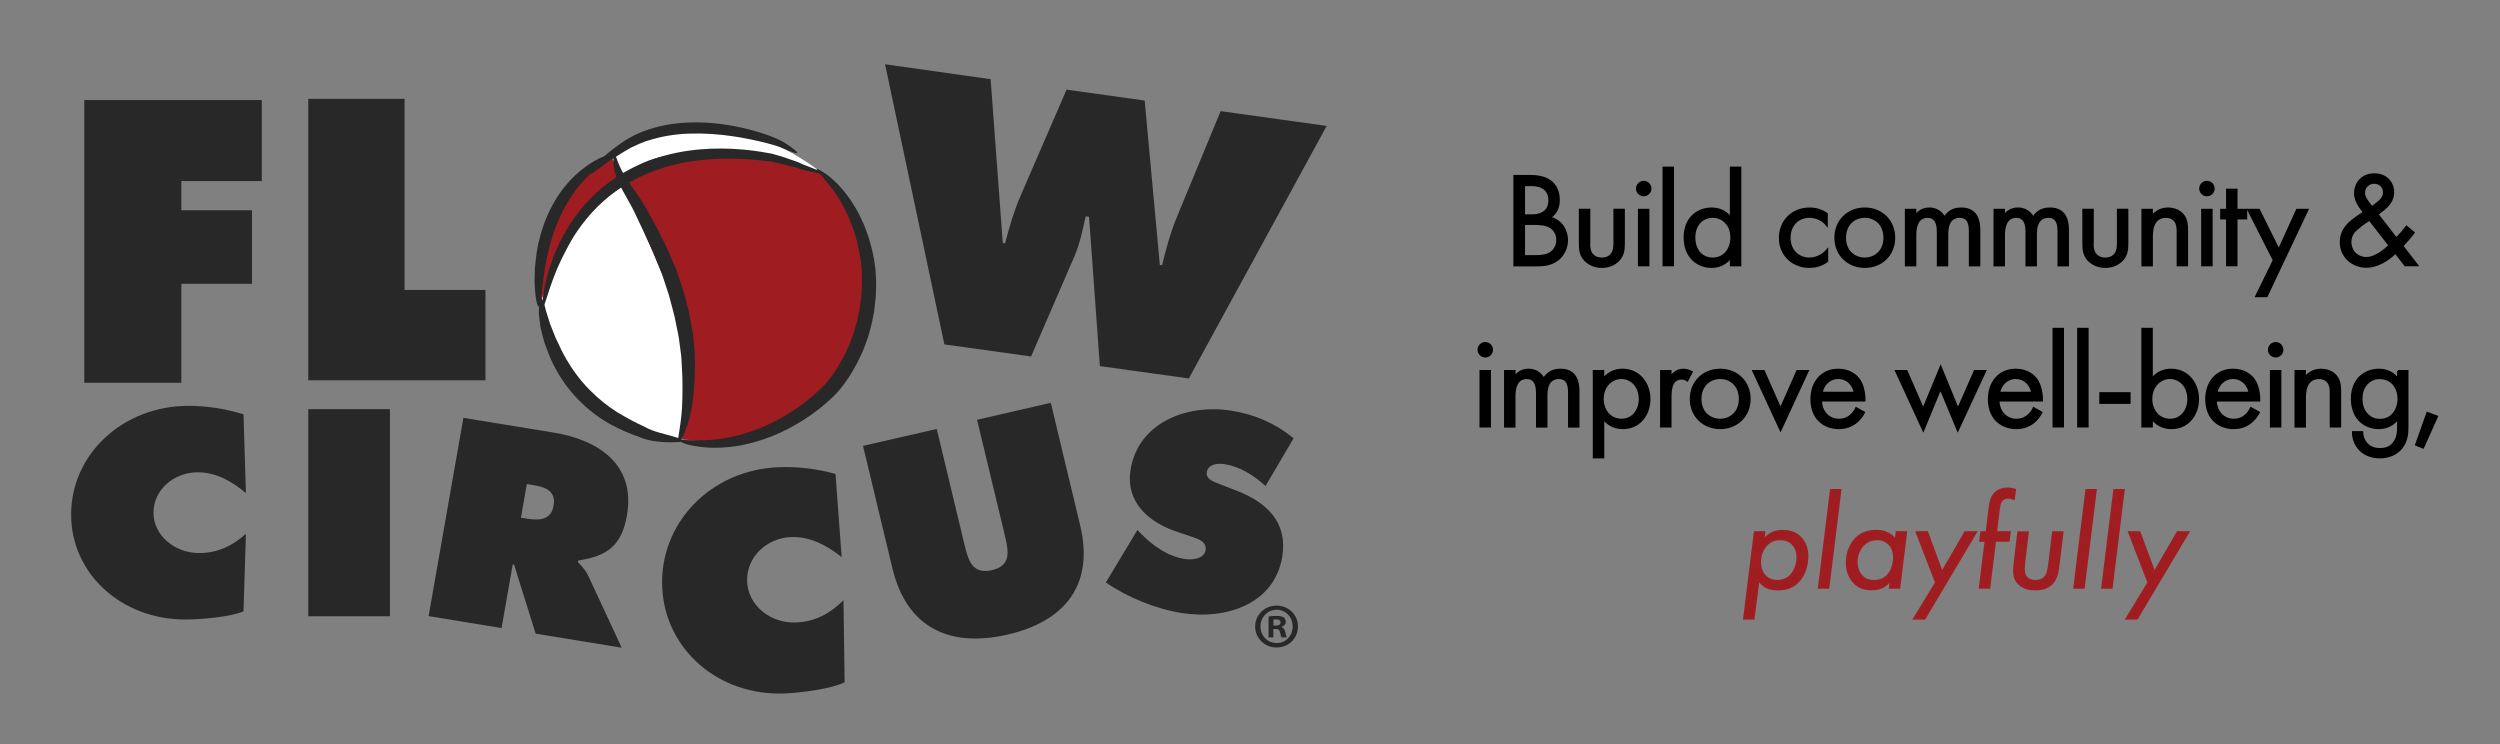 <?xml version="1.0" encoding="utf-8"?>
<!-- Generator: Adobe Illustrator 27.5.0, SVG Export Plug-In . SVG Version: 6.00 Build 0)  -->
<svg version="1.1" id="Layer_1" xmlns="http://www.w3.org/2000/svg" xmlns:xlink="http://www.w3.org/1999/xlink" x="0px" y="0px"
	 viewBox="0 0 353.59 105.23" style="enable-background:new 0 0 353.59 105.23;" xml:space="preserve">
<rect x="0" y="0" width="353.59" height="105.23" fill="#808080" stroke="none"/>
<style type="text/css">
	.st0{clip-path:url(#SVGID_00000013160649576826952670000006769050377881819550_);}
	.st1{clip-path:url(#SVGID_00000060011571614097575590000001053703197137503916_);fill:#282828;}
	.st2{clip-path:url(#SVGID_00000060011571614097575590000001053703197137503916_);fill:#FFFFFF;}
	.st3{clip-path:url(#SVGID_00000060011571614097575590000001053703197137503916_);fill:#9F1D20;}
	.st4{stroke:#000000;stroke-width:0.25;stroke-miterlimit:10;}
	.st5{stroke:#000000;stroke-width:0.4;stroke-miterlimit:10;}
	.st6{fill:#9F1D20;stroke:#9F1E22;stroke-width:0.25;stroke-miterlimit:10;}
</style>
<g id="Logo_Muted_Black_00000080896361858501119920000018264543654404243127_">
	<g>
		<defs>
			<rect id="SVGID_1_" x="10.07" y="9.12" width="177.56" height="88.96"/>
		</defs>
		<clipPath id="SVGID_00000024703374598424553160000002787648013038900358_">
			<use xlink:href="#SVGID_1_"  style="overflow:visible;"/>
		</clipPath>
		<g style="clip-path:url(#SVGID_00000024703374598424553160000002787648013038900358_);">
			<defs>
				<rect id="SVGID_00000141420204260093408280000010810772388953347988_" x="10.07" y="9.12" width="177.56" height="88.96"/>
			</defs>
			<clipPath id="SVGID_00000032632913194113247280000003995659891968587152_">
				<use xlink:href="#SVGID_00000141420204260093408280000010810772388953347988_"  style="overflow:visible;"/>
			</clipPath>
			<path style="clip-path:url(#SVGID_00000032632913194113247280000003995659891968587152_);fill:#282828;" d="M160.87,74.96
				l0.48,0.49c1.67,1.71,3.77,3.22,6.2,3.61c1.04,0.16,2.77,0.01,2.96-1.26c0.2-1.27-1.18-1.6-2.11-1.94l-2.07-0.7
				c-4.02-1.36-7.12-4.25-6.44-8.65c1.03-6.68,7.9-9.42,14.23-8.43c3.32,0.52,6.25,1.78,8.84,3.91l-3.97,6.75
				c-1.63-1.48-3.53-2.73-5.8-3.09c-0.93-0.15-2.33-0.02-2.51,1.14c-0.16,1.04,1.13,1.4,1.91,1.71l2.31,0.9
				c4.33,1.67,7.21,4.49,6.47,9.26c-1.04,6.71-7.88,9.04-14.17,8.05c-3.67-0.57-7.76-2.21-10.79-4.33L160.87,74.96z"/>
			<polygon style="clip-path:url(#SVGID_00000032632913194113247280000003995659891968587152_);fill:#282828;" points="11.92,14.15 
				37.03,14.15 37.03,25.61 25.65,25.61 25.65,29.74 35.64,29.74 35.64,40.14 25.65,40.14 25.65,54.14 11.92,54.14 			"/>
			<polygon style="clip-path:url(#SVGID_00000032632913194113247280000003995659891968587152_);fill:#282828;" points="43.6,13.98 
				57.22,13.98 57.22,41.01 68.66,41.01 68.66,53.79 43.6,53.79 			"/>
			<path style="clip-path:url(#SVGID_00000032632913194113247280000003995659891968587152_);fill:#282828;" d="M140.11,11.2
				l1.72,23.18l0.32,0.04c0.6-2.26,1.27-4.62,2.22-6.78l6.48-14.96l11.05,1.54l2.14,23.25l0.32,0.04c0.53-2.17,1.13-4.43,1.97-6.51
				l6.31-15.28l15,2.09l-19.5,35.72l-12.58-1.75l-1.53-21.12l-0.47-0.06c-0.44,1.92-0.82,3.81-1.57,5.59l-6.16,14.23l-12.26-1.71
				l-8.39-39.62L140.11,11.2z"/>
			<path style="clip-path:url(#SVGID_00000032632913194113247280000003995659891968587152_);fill:#282828;" d="M65.54,59.1
				l12.75,2.08c6.55,1.07,11.62,4.66,10.38,11.72c-0.74,4.24-2.75,5.75-6.9,6.38l-0.04,0.22c0.47,0.5,1.04,1.05,1.48,1.96
				l4.72,10.15l-12.17-1.99l-3.05-9.76l-0.19-0.03l-1.58,9l-10.32-1.69L65.54,59.1z M73.68,73.22l0.73,0.12
				c1.73,0.28,3.51,0.3,3.88-1.78c0.38-2.16-1.16-2.68-2.97-2.97l-0.81-0.13L73.68,73.22z"/>
			<path style="clip-path:url(#SVGID_00000032632913194113247280000003995659891968587152_);fill:#282828;" d="M119.04,78.8
				c-1.99-1.61-4.45-2.95-7.15-2.84c-3.57,0.15-6.37,2.94-6.22,6.31c0.15,3.41,3.35,5.92,6.92,5.77c2.74-0.11,4.87-1.31,6.71-3.15
				l0.16,11.61c-1.88,0.94-6.3,1.49-8.44,1.58c-9.36,0.38-16.97-6.19-17.36-15.03c-0.39-9.04,6.82-16.58,16.45-16.97
				c2.7-0.11,5.5,0.23,8.06,0.95L119.04,78.8z"/>
			<path style="clip-path:url(#SVGID_00000032632913194113247280000003995659891968587152_);fill:#282828;" d="M148.62,56.97
				l4.15,17.32c2.05,8.54-2.27,13.63-10.29,15.47c-8.03,1.84-14.21-0.84-16.26-9.38l-4.16-17.32l10.43-2.39l3.91,16.31
				c0.55,2.29,1.11,4.29,3.89,3.66c2.78-0.64,2.37-2.67,1.82-4.96l-3.92-16.31L148.62,56.97z"/>
			<path style="clip-path:url(#SVGID_00000032632913194113247280000003995659891968587152_);fill:#282828;" d="M34.78,69.75
				c-1.86-1.59-4.17-2.95-6.79-2.95c-3.46,0-6.28,2.52-6.28,5.71c0,3.22,2.99,5.71,6.45,5.71c2.66,0,4.77-1.05,6.62-2.72
				l-0.34,10.96c-1.86,0.82-6.16,1.16-8.23,1.16c-9.07,0-16.15-6.49-16.15-14.84c0-8.54,7.3-15.38,16.62-15.38
				c2.61,0,5.31,0.43,7.76,1.2L34.78,69.75z"/>
			
				<rect x="43.6" y="57.87" style="clip-path:url(#SVGID_00000032632913194113247280000003995659891968587152_);fill:#282828;" width="11.55" height="29.29"/>
			<path style="clip-path:url(#SVGID_00000032632913194113247280000003995659891968587152_);fill:#FFFFFF;" d="M86.98,21.95
				l-10.43,20.3c0,0,1.51,17.06,18.7,19.61c17.2,2.54,21.1-37.3,21.1-37.3S100.94,11.49,86.98,21.95"/>
			<path style="clip-path:url(#SVGID_00000032632913194113247280000003995659891968587152_);fill:#9F1D20;" d="M86.35,21.96
				l1.68,3.5c0,0-7.42,6.6-8.81,10.19c-1.39,3.59-3.02,7.7-3.02,7.7s0.56-10.3,1.28-11.43C78.21,30.79,82.39,24.21,86.35,21.96"/>
			<path style="clip-path:url(#SVGID_00000032632913194113247280000003995659891968587152_);fill:#9F1D20;" d="M88.03,25.46
				l8.76,20.69l-0.33,15.94c0,0,11.29,2.04,17.12-3.77c5.82-5.81,9.17-9.51,9.23-20.89c0.03-6.74-6.46-12.87-6.46-12.87
				S93.53,17.44,88.03,25.46"/>
			<path style="clip-path:url(#SVGID_00000032632913194113247280000003995659891968587152_);fill:#282828;" d="M96.1,62.32
				c0.02-0.07,0.24-0.1,0.63-0.09c0.2,0,0.44,0.02,0.72,0.04c0.28,0.02,0.62,0,0.98,0.01c1.47,0.02,3.59-0.09,6.1-0.74
				c1.25-0.35,2.59-0.78,3.97-1.42c1.37-0.63,2.79-1.42,4.18-2.38c0.34-0.25,0.69-0.49,1.04-0.75c0.34-0.27,0.68-0.54,1.02-0.82
				c0.33-0.29,0.66-0.59,1-0.88c0.32-0.3,0.63-0.62,0.95-0.93c0.17-0.15,0.28-0.34,0.42-0.51c0.14-0.17,0.27-0.35,0.41-0.52
				c0.28-0.35,0.52-0.75,0.78-1.13c0.27-0.38,0.47-0.8,0.71-1.2c0.11-0.21,0.23-0.41,0.35-0.62c0.1-0.21,0.2-0.43,0.3-0.64
				c0.1-0.22,0.2-0.43,0.3-0.64l0.15-0.32l0.12-0.33c0.16-0.44,0.33-0.88,0.49-1.31c0.25-0.89,0.54-1.76,0.69-2.64
				c0.21-0.87,0.29-1.75,0.41-2.61c0.04-0.86,0.14-1.7,0.09-2.52c0.01-1.64-0.23-3.2-0.57-4.63c-0.14-0.73-0.38-1.4-0.56-2.06
				c-0.09-0.33-0.24-0.64-0.35-0.95c-0.12-0.31-0.23-0.61-0.35-0.9c-1.01-2.31-2.21-4.02-3.15-5.1c-0.11-0.14-0.22-0.28-0.32-0.4
				c-0.1-0.12-0.21-0.22-0.3-0.33c-0.19-0.21-0.35-0.38-0.47-0.53c-0.25-0.3-0.36-0.49-0.32-0.55c0.05-0.06,0.25,0.02,0.59,0.23
				c0.17,0.1,0.38,0.24,0.63,0.4c0.12,0.08,0.26,0.17,0.39,0.27c0.13,0.11,0.26,0.23,0.4,0.35c1.18,0.96,2.66,2.65,3.93,5.04
				c0.15,0.31,0.29,0.62,0.44,0.94c0.14,0.32,0.32,0.64,0.44,0.99c0.25,0.69,0.54,1.41,0.73,2.18c0.1,0.38,0.22,0.77,0.31,1.17
				c0.08,0.4,0.16,0.81,0.25,1.22c0.06,0.42,0.12,0.84,0.18,1.28c0.06,0.43,0.05,0.88,0.08,1.32c0.08,0.9,0,1.81-0.03,2.74
				c-0.11,0.93-0.17,1.88-0.39,2.83c-0.15,0.96-0.46,1.91-0.72,2.88c-0.17,0.48-0.35,0.95-0.53,1.43l-0.14,0.36l-0.16,0.35
				c-0.11,0.23-0.22,0.47-0.33,0.71c-0.9,1.88-1.99,3.61-3.37,5.12c-0.36,0.34-0.72,0.7-1.09,1.03c-0.37,0.31-0.74,0.62-1.1,0.93
				c-0.38,0.29-0.75,0.57-1.12,0.85c-0.38,0.27-0.77,0.52-1.14,0.78c-1.53,0.98-3.09,1.77-4.59,2.38c-1.51,0.61-2.99,1-4.34,1.28
				c-2.74,0.51-5.02,0.39-6.53,0.11c-0.38-0.08-0.72-0.13-1-0.21c-0.28-0.08-0.52-0.16-0.71-0.23C96.27,62.5,96.08,62.39,96.1,62.32
				"/>
			<path style="clip-path:url(#SVGID_00000032632913194113247280000003995659891968587152_);fill:#282828;" d="M76.55,42.25
				c0.15-0.01,0.33,0.41,0.53,1.14c0.05,0.18,0.1,0.39,0.15,0.61c0.06,0.22,0.15,0.45,0.23,0.71c0.08,0.25,0.16,0.52,0.25,0.81
				c0.05,0.14,0.08,0.29,0.14,0.44c0.06,0.15,0.12,0.3,0.19,0.45c0.26,0.62,0.48,1.31,0.85,2.01c0.17,0.35,0.34,0.72,0.52,1.1
				c0.17,0.38,0.4,0.74,0.6,1.13c0.87,1.51,1.98,3.09,3.41,4.52c1.22,1.24,2.54,2.29,3.86,3.12c1.35,0.82,2.65,1.51,3.82,2.04
				l0.07,0.03l0.03,0.02l0.02,0.01l0.01,0l0,0h0l-0.04-0.02c0.18,0.1,0.36,0.19,0.53,0.28c0.17,0.07,0.35,0.14,0.51,0.21
				c0.35,0.12,0.68,0.24,1.01,0.33c0.65,0.19,1.24,0.33,1.72,0.47c0.97,0.27,1.51,0.51,1.48,0.67c-0.03,0.16-0.6,0.23-1.61,0.23
				c-0.51,0-1.13-0.02-1.86-0.11c-0.36-0.03-0.76-0.11-1.18-0.2c-0.21-0.06-0.42-0.12-0.65-0.17c-0.21-0.08-0.42-0.16-0.64-0.24
				l-0.04-0.02l0,0l0,0l0.01,0c-1.33-0.44-2.77-1.07-4.27-1.88c-1.5-0.86-3.01-1.98-4.35-3.36c-1.58-1.59-2.76-3.37-3.61-5.08
				c-0.19-0.43-0.42-0.84-0.57-1.26c-0.16-0.42-0.31-0.82-0.45-1.21c-0.32-0.77-0.47-1.54-0.65-2.23c-0.04-0.17-0.08-0.34-0.12-0.51
				c-0.04-0.16-0.05-0.33-0.07-0.49c-0.04-0.32-0.07-0.62-0.11-0.9c-0.03-0.28-0.06-0.54-0.06-0.78c0-0.25,0.02-0.46,0.03-0.66
				C76.3,42.68,76.4,42.25,76.55,42.25"/>
			<path style="clip-path:url(#SVGID_00000032632913194113247280000003995659891968587152_);fill:#282828;" d="M86.35,21.96
				c0.13,0.23-1.11,0.96-2.72,2.49c-0.81,0.75-1.69,1.72-2.53,2.9c-0.84,1.18-1.6,2.57-2.24,4.1c-1.28,3.07-1.76,6.11-2.05,8.3
				c-0.25,2.2-0.36,3.6-0.62,3.61c-0.22,0.01-0.53-1.37-0.59-3.67c0.01-0.57,0.03-1.2,0.06-1.88c0.06-0.67,0.16-1.39,0.25-2.15
				c0.24-1.51,0.67-3.16,1.36-4.82c0.68-1.65,1.57-3.15,2.55-4.38c0.98-1.23,2.04-2.2,3.02-2.89
				C84.79,22.15,86.27,21.78,86.35,21.96"/>
			<path style="clip-path:url(#SVGID_00000032632913194113247280000003995659891968587152_);fill:#282828;" d="M112.75,21.63
				c-0.05,0.1-0.5-0.03-1.24-0.34c-0.19-0.08-0.39-0.17-0.61-0.25c-0.22-0.09-0.46-0.2-0.72-0.28c-0.5-0.19-1.13-0.34-1.81-0.54
				c-2.73-0.68-6.62-1.47-10.88-1.32c-2.13,0.06-4.13,0.43-5.85,0.99c-0.44,0.12-0.83,0.31-1.24,0.46
				c-0.39,0.17-0.76,0.36-1.13,0.52c-0.35,0.2-0.68,0.39-1.01,0.58c-0.33,0.2-0.65,0.4-0.95,0.59c-2.4,1.46-3.6,2.71-3.81,2.54
				c-0.08-0.07,0.14-0.45,0.63-1.1c0.5-0.64,1.37-1.46,2.51-2.35c0.29-0.21,0.59-0.44,0.9-0.67c0.33-0.23,0.68-0.47,1.05-0.71
				c0.38-0.21,0.78-0.44,1.2-0.65c0.43-0.18,0.86-0.41,1.33-0.57c1.86-0.69,4.03-1.13,6.3-1.2c2.27-0.08,4.42,0.13,6.34,0.49
				c1.91,0.36,3.59,0.84,4.97,1.34c0.68,0.28,1.3,0.5,1.83,0.8c0.27,0.13,0.49,0.29,0.7,0.42c0.21,0.13,0.4,0.26,0.56,0.38
				C112.47,21.24,112.8,21.53,112.75,21.63"/>
			<path style="clip-path:url(#SVGID_00000032632913194113247280000003995659891968587152_);fill:#282828;" d="M116.35,24.55
				c-0.04,0.07-0.39,0.01-1.03-0.14c-0.33-0.07-0.72-0.15-1.19-0.26c-0.24-0.06-0.49-0.11-0.76-0.19c-0.27-0.09-0.57-0.19-0.87-0.29
				l0.05,0.02c-0.55-0.14-1.16-0.29-1.81-0.46c-0.33-0.09-0.66-0.15-1-0.22c-0.17-0.04-0.34-0.08-0.52-0.11
				c-0.09-0.02-0.18-0.04-0.27-0.06c-0.09-0.01-0.19-0.02-0.28-0.03c-1.52-0.2-3.23-0.34-5.09-0.37c-1.85-0.03-3.85,0.07-5.91,0.39
				c-2.06,0.32-4.18,0.89-6.24,1.77c-3.17,1.34-5.81,3.35-7.78,5.54c-0.99,1.1-1.81,2.23-2.52,3.33c-0.7,1.11-1.26,2.2-1.75,3.21
				c-0.94,2.04-1.52,3.77-1.9,4.97c-0.39,1.2-0.61,1.88-0.73,1.86c-0.1-0.02-0.09-0.73,0.11-2c0.2-1.27,0.61-3.09,1.45-5.26
				c0.44-1.08,0.95-2.25,1.64-3.44c0.69-1.19,1.52-2.42,2.54-3.62c2.03-2.4,4.86-4.61,8.27-6.05c2.21-0.94,4.48-1.53,6.66-1.83
				c2.19-0.31,4.28-0.35,6.2-0.26c1.92,0.1,3.68,0.33,5.23,0.63c0.1,0.02,0.19,0.03,0.29,0.05c0.1,0.03,0.19,0.06,0.29,0.08
				c0.19,0.05,0.37,0.1,0.56,0.16c0.36,0.11,0.72,0.2,1.04,0.32c0.64,0.22,1.24,0.43,1.78,0.62l0.03,0.01l0.02,0.01
				c0.27,0.12,0.52,0.23,0.75,0.34c0.25,0.1,0.49,0.19,0.71,0.27c0.44,0.17,0.83,0.32,1.14,0.46
				C116.08,24.29,116.39,24.49,116.35,24.55"/>
			<path style="clip-path:url(#SVGID_00000032632913194113247280000003995659891968587152_);fill:#282828;" d="M95.99,62.56
				c-0.34-0.11,0.45-2.4,0.53-6.17c0.02-0.95,0.01-1.98-0.01-3.12c-0.03-0.55-0.06-1.13-0.09-1.72c-0.04-0.59-0.04-1.19-0.15-1.81
				c-0.08-0.62-0.17-1.25-0.25-1.9c-0.09-0.64-0.26-1.3-0.39-1.96c-0.07-0.33-0.14-0.67-0.2-1.01c-0.07-0.34-0.18-0.68-0.26-1.02
				c-0.18-0.68-0.36-1.38-0.55-2.08c-0.23-0.68-0.45-1.36-0.67-2.03c-0.11-0.33-0.22-0.67-0.33-0.99c-0.13-0.32-0.26-0.64-0.39-0.96
				c-0.26-0.63-0.51-1.26-0.76-1.88c-0.27-0.6-0.54-1.2-0.81-1.78c-0.51-1.16-1.05-2.26-1.53-3.29c-0.12-0.26-0.24-0.51-0.36-0.76
				c-0.12-0.24-0.22-0.47-0.35-0.7c-0.24-0.45-0.48-0.89-0.73-1.32c-0.48-0.85-0.91-1.64-1.24-2.38c-0.32-0.74-0.54-1.41-0.63-1.97
				c-0.2-1.14,0-1.77,0.13-1.77c0.17,0,0.26,0.59,0.68,1.54c0.2,0.48,0.5,1.04,0.9,1.67c0.4,0.63,0.9,1.34,1.46,2.14
				c0.28,0.4,0.58,0.83,0.88,1.3c0.15,0.23,0.3,0.48,0.44,0.73c0.14,0.24,0.27,0.49,0.41,0.74c0.56,1.01,1.16,2.08,1.73,3.25
				c0.29,0.58,0.6,1.18,0.89,1.79c0.27,0.63,0.55,1.27,0.83,1.92c0.14,0.33,0.28,0.66,0.43,0.99c0.12,0.35,0.23,0.69,0.36,1.04
				c0.23,0.7,0.48,1.41,0.72,2.13c0.19,0.73,0.37,1.45,0.56,2.16c0.08,0.36,0.19,0.7,0.26,1.06c0.06,0.36,0.13,0.71,0.19,1.06
				c0.12,0.7,0.27,1.39,0.35,2.07c0.06,0.68,0.13,1.35,0.19,2.01c0.08,0.65,0.06,1.3,0.06,1.92c0,0.62,0,1.23-0.02,1.81
				c-0.06,1.14-0.14,2.22-0.25,3.2c-0.25,1.97-0.71,3.54-1.14,4.57C96.47,62.08,96.12,62.6,95.99,62.56"/>
			<path style="clip-path:url(#SVGID_00000032632913194113247280000003995659891968587152_);fill:#282828;" d="M183.58,88.6
				c0,1.67-1.31,2.98-3.02,2.98c-1.69,0-3.04-1.31-3.04-2.98c0-1.64,1.35-2.95,3.04-2.95C182.27,85.66,183.58,86.97,183.58,88.6
				 M178.28,88.6c0,1.31,0.97,2.35,2.3,2.35c1.29,0,2.25-1.04,2.25-2.34c0-1.31-0.95-2.37-2.26-2.37
				C179.25,86.25,178.28,87.31,178.28,88.6 M180.1,90.15h-0.68V87.2c0.27-0.06,0.65-0.09,1.13-0.09c0.56,0,0.81,0.09,1.02,0.21
				c0.16,0.13,0.29,0.36,0.29,0.65c0,0.32-0.25,0.57-0.61,0.68v0.04c0.29,0.11,0.45,0.32,0.54,0.72c0.09,0.45,0.15,0.63,0.22,0.74
				h-0.74c-0.09-0.11-0.14-0.38-0.23-0.72c-0.05-0.33-0.23-0.47-0.61-0.47h-0.33V90.15z M180.12,88.48h0.32
				c0.38,0,0.68-0.13,0.68-0.43c0-0.27-0.2-0.45-0.63-0.45c-0.18,0-0.31,0.02-0.38,0.04V88.48z"/>
		</g>
	</g>
</g>
<g>
	<path class="st4" d="M216.44,24.87c0.7,0,1.98,0.06,2.91,0.8c0.4,0.3,1.14,1.08,1.14,2.62c0,0.63-0.13,1.73-1.25,2.49
		c1.77,0.44,2.41,1.98,2.41,3.19s-0.61,2.2-1.29,2.74c-1.01,0.8-2.17,0.84-3.04,0.84h-3.15V24.87H216.44z M215.57,30.44h1.06
		c0.74,0,2.49-0.15,2.49-2.11c0-2.09-2.05-2.13-2.45-2.13h-1.1V30.44z M215.57,36.21h1.61c0.82,0,1.61-0.06,2.22-0.53
		c0.49-0.36,0.84-0.99,0.84-1.75c0-1.01-0.59-1.6-1.08-1.86c-0.47-0.27-1.14-0.38-2.15-0.38h-1.44V36.21z"/>
	<path class="st4" d="M224.78,34.25c0,0.55,0,1.2,0.38,1.69c0.21,0.27,0.63,0.61,1.39,0.61s1.18-0.34,1.39-0.61
		c0.38-0.49,0.38-1.14,0.38-1.69v-4.6h1.37v4.75c0,0.97-0.1,1.69-0.72,2.38c-0.7,0.74-1.63,0.99-2.41,0.99s-1.71-0.25-2.41-0.99
		c-0.63-0.68-0.72-1.41-0.72-2.38v-4.75h1.37V34.25z"/>
	<path class="st4" d="M232.48,25.7c0.53,0,0.97,0.44,0.97,0.97s-0.44,0.97-0.97,0.97c-0.53,0-0.97-0.44-0.97-0.97
		S231.94,25.7,232.48,25.7z M233.16,29.66v7.88h-1.37v-7.88H233.16z"/>
	<path class="st4" d="M236.64,23.69v13.85h-1.37V23.69H236.64z"/>
	<path class="st4" d="M244.79,23.69h1.37v13.85h-1.37v-1.1c-0.46,0.59-1.31,1.33-2.7,1.33c-1.99,0-3.84-1.41-3.84-4.18
		c0-2.72,1.82-4.12,3.84-4.12c1.52,0,2.34,0.84,2.7,1.31V23.69z M239.66,33.59c0,1.69,0.95,2.96,2.58,2.96
		c1.67,0,2.62-1.39,2.62-2.94c0-2.03-1.41-2.93-2.62-2.93C240.89,30.68,239.66,31.67,239.66,33.59z"/>
	<path class="st4" d="M258.39,31.86c-0.72-0.91-1.77-1.18-2.47-1.18c-1.46,0-2.79,1.03-2.79,2.95c0,1.92,1.37,2.92,2.77,2.92
		c0.82,0,1.82-0.36,2.55-1.23v1.63c-0.86,0.63-1.77,0.82-2.51,0.82c-2.45,0-4.22-1.75-4.22-4.12c0-2.41,1.79-4.18,4.22-4.18
		c1.25,0,2.07,0.49,2.45,0.76V31.86z"/>
	<path class="st4" d="M259.57,33.63c0-2.39,1.77-4.16,4.18-4.16s4.18,1.77,4.18,4.16s-1.79,4.14-4.18,4.14
		S259.57,36.02,259.57,33.63z M260.97,33.63c0,1.94,1.37,2.92,2.77,2.92c1.42,0,2.77-1.01,2.77-2.92c0-1.94-1.33-2.95-2.77-2.95
		S260.97,31.71,260.97,33.63z"/>
	<path class="st4" d="M269.54,29.66h1.37v0.84c0.44-0.65,1.12-1.03,1.96-1.03c1.42,0,1.99,1.01,2.15,1.27
		c0.76-1.2,1.84-1.27,2.38-1.27c2.34,0,2.56,1.96,2.56,3.08v5h-1.37v-4.79c0-0.89-0.11-2.07-1.41-2.07c-1.58,0-1.75,1.52-1.75,2.47
		v4.39h-1.37v-4.67c0-0.55,0.02-2.19-1.42-2.19c-1.56,0-1.73,1.62-1.73,2.57v4.29h-1.37V29.66z"/>
	<path class="st4" d="M282.08,29.66h1.37v0.84c0.44-0.65,1.12-1.03,1.96-1.03c1.42,0,1.99,1.01,2.15,1.27
		c0.76-1.2,1.84-1.27,2.38-1.27c2.34,0,2.56,1.96,2.56,3.08v5h-1.37v-4.79c0-0.89-0.11-2.07-1.41-2.07c-1.58,0-1.75,1.52-1.75,2.47
		v4.39h-1.37v-4.67c0-0.55,0.02-2.19-1.42-2.19c-1.56,0-1.73,1.62-1.73,2.57v4.29h-1.37V29.66z"/>
	<path class="st4" d="M295.99,34.25c0,0.55,0,1.2,0.38,1.69c0.21,0.27,0.63,0.61,1.39,0.61s1.18-0.34,1.39-0.61
		c0.38-0.49,0.38-1.14,0.38-1.69v-4.6h1.37v4.75c0,0.97-0.09,1.69-0.72,2.38c-0.7,0.74-1.63,0.99-2.41,0.99
		c-0.78,0-1.71-0.25-2.41-0.99c-0.63-0.68-0.72-1.41-0.72-2.38v-4.75h1.37V34.25z"/>
	<path class="st4" d="M303,29.66h1.37v0.91c0.25-0.32,0.95-1.1,2.26-1.1c0.93,0,1.79,0.38,2.26,1.08c0.4,0.59,0.46,1.24,0.46,2.11
		v4.88h-1.37v-4.84c0-0.47-0.04-1.03-0.36-1.44c-0.27-0.34-0.68-0.57-1.29-0.57c-0.47,0-0.99,0.13-1.39,0.61
		c-0.53,0.63-0.57,1.56-0.57,2.13v4.12H303V29.66z"/>
	<path class="st4" d="M312.14,25.7c0.53,0,0.97,0.44,0.97,0.97s-0.44,0.97-0.97,0.97c-0.53,0-0.97-0.44-0.97-0.97
		S311.61,25.7,312.14,25.7z M312.82,29.66v7.88h-1.37v-7.88H312.82z"/>
	<path class="st4" d="M316.34,30.91v6.63h-1.37v-6.63h-0.83v-1.25h0.83v-2.85h1.37v2.85h1.37v1.25H316.34z"/>
	<path class="st4" d="M321.58,36.8l-3.63-7.14h1.56l2.79,5.64l2.57-5.64h1.52l-5.79,12.25h-1.52L321.58,36.8z"/>
	<path class="st4" d="M341.4,32.9c-0.34,0.48-0.84,1.08-1.61,1.88l2.13,2.75h-1.75l-1.37-1.77c-1.1,1.1-2.64,1.99-4.08,1.99
		c-2.07,0-3.67-1.5-3.67-3.51c0-1.37,0.72-2.2,1.14-2.62c0.67-0.67,1.86-1.41,2.13-1.58c-0.85-1.1-1.25-1.86-1.25-2.72
		c0-1.33,0.93-2.68,2.75-2.68c1.77,0,2.68,1.27,2.68,2.55c0,0.59-0.17,1.42-1.18,2.3c-0.32,0.29-0.21,0.13-1.03,0.82l2.64,3.4
		c0.68-0.72,1.08-1.18,1.44-1.67L341.4,32.9z M335.13,31.1c-0.93,0.57-1.42,0.99-1.79,1.31c-0.36,0.32-0.89,0.84-0.89,1.82
		c0,1.25,0.93,2.24,2.24,2.24c1.35,0,2.77-1.29,3.25-1.75L335.13,31.1z M335.47,29.29l0.84-0.65c0.72-0.57,0.85-1.03,0.85-1.46
		c0-0.89-0.7-1.31-1.37-1.31c-0.78,0-1.41,0.59-1.41,1.39c0,0.55,0.27,0.91,0.51,1.25L335.47,29.29z"/>
	<path class="st4" d="M210.07,48.5c0.53,0,0.97,0.44,0.97,0.97c0,0.53-0.44,0.97-0.97,0.97c-0.53,0-0.97-0.44-0.97-0.97
		C209.1,48.94,209.53,48.5,210.07,48.5z M210.75,52.46v7.88h-1.37v-7.88H210.75z"/>
	<path class="st4" d="M212.86,52.46h1.37v0.84c0.44-0.65,1.12-1.03,1.96-1.03c1.42,0,1.99,1.01,2.15,1.27
		c0.76-1.2,1.84-1.27,2.37-1.27c2.34,0,2.56,1.96,2.56,3.08v5h-1.37v-4.79c0-0.89-0.11-2.07-1.41-2.07c-1.58,0-1.75,1.52-1.75,2.47
		v4.39h-1.37v-4.67c0-0.55,0.02-2.19-1.42-2.19c-1.56,0-1.73,1.62-1.73,2.57v4.29h-1.37V52.46z"/>
	<path class="st4" d="M226.77,64.71h-1.37V52.46h1.37v1.1c0.93-1.16,2.13-1.29,2.7-1.29c2.47,0,3.84,2.05,3.84,4.18
		c0,2.17-1.39,4.12-3.78,4.12c-1.27,0-2.17-0.57-2.75-1.33V64.71z M231.9,56.44c0-1.94-1.31-2.96-2.58-2.96
		c-1.27,0-2.62,1.04-2.62,2.95c0,1.61,1.03,2.92,2.64,2.92C230.93,59.35,231.9,58.02,231.9,56.44z"/>
	<path class="st4" d="M234.92,52.46h1.37v0.85c0.13-0.21,0.72-1.04,1.79-1.04c0.42,0,0.87,0.15,1.22,0.32l-0.65,1.24
		c-0.3-0.21-0.59-0.27-0.8-0.27c-0.55,0-0.89,0.23-1.1,0.49c-0.23,0.3-0.46,0.84-0.46,2.13v4.16h-1.37V52.46z"/>
	<path class="st4" d="M239.12,56.43c0-2.39,1.77-4.16,4.18-4.16s4.18,1.77,4.18,4.16s-1.79,4.14-4.18,4.14
		C240.9,60.57,239.12,58.82,239.12,56.43z M240.52,56.43c0,1.94,1.37,2.92,2.77,2.92c1.42,0,2.77-1.01,2.77-2.92
		c0-1.94-1.33-2.95-2.77-2.95C241.85,53.48,240.52,54.51,240.52,56.43z"/>
	<path class="st4" d="M249.47,52.46l2.36,5.32l2.36-5.32h1.52l-3.88,8.4l-3.88-8.4H249.47z"/>
	<path class="st4" d="M263.66,58.33c-0.23,0.44-0.57,0.91-0.97,1.27c-0.72,0.65-1.61,0.97-2.62,0.97c-1.9,0-3.89-1.2-3.89-4.12
		c0-2.36,1.44-4.18,3.82-4.18c1.54,0,2.51,0.76,2.98,1.44c0.49,0.7,0.78,1.92,0.74,2.96h-6.14c0.02,1.63,1.14,2.68,2.51,2.68
		c0.65,0,1.16-0.19,1.62-0.57c0.36-0.3,0.65-0.7,0.82-1.08L263.66,58.33z M262.31,55.53c-0.23-1.23-1.16-2.05-2.32-2.05
		s-2.11,0.87-2.32,2.05H262.31z"/>
	<path class="st4" d="M269.67,52.46l2.34,5.36l2.47-5.97l2.45,5.97l2.36-5.36h1.52l-3.91,8.43L274.45,55l-2.43,5.89l-3.88-8.43
		H269.67z"/>
	<path class="st4" d="M288.76,58.33c-0.23,0.44-0.57,0.91-0.97,1.27c-0.72,0.65-1.61,0.97-2.62,0.97c-1.9,0-3.89-1.2-3.89-4.12
		c0-2.36,1.44-4.18,3.82-4.18c1.54,0,2.51,0.76,2.98,1.44c0.49,0.7,0.78,1.92,0.74,2.96h-6.14c0.02,1.63,1.14,2.68,2.51,2.68
		c0.65,0,1.16-0.19,1.62-0.57c0.36-0.3,0.65-0.7,0.82-1.08L288.76,58.33z M287.41,55.53c-0.23-1.23-1.16-2.05-2.32-2.05
		s-2.11,0.87-2.32,2.05H287.41z"/>
	<path class="st4" d="M291.8,46.49v13.85h-1.37V46.49H291.8z"/>
	<path class="st4" d="M295.28,46.49v13.85h-1.37V46.49H295.28z"/>
	<path class="st4" d="M297.04,55.59h4.18V57h-4.18V55.59z"/>
	<path class="st4" d="M304.36,60.34h-1.37V46.49h1.37v7.07c0.93-1.16,2.13-1.29,2.7-1.29c2.47,0,3.84,2.05,3.84,4.18
		c0,2.17-1.39,4.12-3.78,4.12c-1.27,0-2.17-0.57-2.75-1.33V60.34z M309.49,56.44c0-1.94-1.31-2.96-2.58-2.96
		c-1.27,0-2.62,1.04-2.62,2.95c0,1.61,1.03,2.92,2.64,2.92C308.52,59.35,309.49,58.02,309.49,56.44z"/>
	<path class="st4" d="M319.5,58.33c-0.23,0.44-0.57,0.91-0.97,1.27c-0.72,0.65-1.62,0.97-2.62,0.97c-1.9,0-3.89-1.2-3.89-4.12
		c0-2.36,1.44-4.18,3.82-4.18c1.54,0,2.51,0.76,2.98,1.44c0.49,0.7,0.78,1.92,0.74,2.96h-6.14c0.02,1.63,1.14,2.68,2.51,2.68
		c0.65,0,1.16-0.19,1.61-0.57c0.36-0.3,0.65-0.7,0.82-1.08L319.5,58.33z M318.15,55.53c-0.23-1.23-1.16-2.05-2.32-2.05
		c-1.16,0-2.11,0.87-2.32,2.05H318.15z"/>
	<path class="st4" d="M321.86,48.5c0.53,0,0.97,0.44,0.97,0.97c0,0.53-0.44,0.97-0.97,0.97s-0.97-0.44-0.97-0.97
		C320.89,48.94,321.33,48.5,321.86,48.5z M322.54,52.46v7.88h-1.37v-7.88H322.54z"/>
	<path class="st4" d="M324.65,52.46h1.37v0.91c0.25-0.32,0.95-1.1,2.26-1.1c0.93,0,1.79,0.38,2.26,1.08
		c0.4,0.59,0.46,1.24,0.46,2.11v4.88h-1.37v-4.84c0-0.47-0.04-1.03-0.36-1.44c-0.27-0.34-0.68-0.57-1.29-0.57
		c-0.47,0-0.99,0.13-1.39,0.61c-0.53,0.63-0.57,1.56-0.57,2.13v4.12h-1.37V52.46z"/>
	<path class="st4" d="M339.15,52.46h1.37v7.69c0,0.86,0,2.07-0.76,3.1c-0.59,0.8-1.67,1.46-3.15,1.46c-1.35,0-2.28-0.53-2.81-1.06
		c-0.53-0.53-1.03-1.39-1.03-2.55h1.35c0,0.67,0.27,1.25,0.61,1.63c0.57,0.63,1.29,0.76,1.9,0.76c0.97,0,1.63-0.34,2.09-1.1
		c0.4-0.65,0.44-1.35,0.44-2.01v-1.14c-0.46,0.59-1.31,1.33-2.7,1.33c-1.16,0-2.09-0.46-2.7-1.06c-0.53-0.53-1.14-1.52-1.14-3.12
		c0-1.54,0.57-2.49,1.14-3.06c0.67-0.65,1.63-1.06,2.7-1.06c1.16,0,2.07,0.49,2.7,1.31V52.46z M334.82,54.22
		c-0.67,0.68-0.8,1.52-0.8,2.17c0,0.68,0.13,1.61,0.89,2.32c0.44,0.4,0.97,0.65,1.69,0.65s1.29-0.23,1.73-0.66
		c0.53-0.51,0.89-1.35,0.89-2.28s-0.34-1.75-0.84-2.22c-0.44-0.44-1.08-0.7-1.79-0.7C335.77,53.48,335.2,53.84,334.82,54.22z"/>
	<path class="st5" d="M343.35,58.48l1.25,0.46l-1.92,4.29l-0.89-0.36L343.35,58.48z"/>
	<path class="st6" d="M248.03,87.51h-1.37l1.52-12.25h1.37l-0.13,1.1c0.36-0.47,0.78-0.76,1.1-0.93c0.53-0.29,1.04-0.36,1.62-0.36
		c0.68,0,1.67,0.13,2.47,0.91c0.61,0.59,1.03,1.44,1.03,2.72c0,1.5-0.55,2.83-1.39,3.65c-0.87,0.85-1.84,1.03-2.83,1.03
		c-0.51,0-1.2-0.06-1.8-0.44c-0.36-0.23-0.68-0.57-0.89-0.89L248.03,87.51z M253.15,81.49c0.72-0.67,1.06-1.73,1.06-2.7
		c0-0.95-0.38-1.54-0.68-1.84c-0.34-0.36-0.89-0.67-1.75-0.67c-0.86,0-1.46,0.3-1.96,0.84c-0.57,0.61-0.87,1.48-0.87,2.39
		c0,0.61,0.13,1.29,0.65,1.88c0.49,0.55,1.1,0.76,1.77,0.76C252.01,82.15,252.62,81.98,253.15,81.49z"/>
	<path class="st6" d="M260.32,69.29l-1.71,13.85h-1.37l1.71-13.85H260.32z"/>
	<path class="st6" d="M268.24,75.26h1.37l-0.97,7.88h-1.37l0.13-1.1c-0.25,0.34-0.59,0.7-0.99,0.93c-0.57,0.32-1.16,0.4-1.63,0.4
		c-0.95,0-1.82-0.19-2.56-0.97c-0.59-0.63-1.03-1.52-1.03-2.81c0-1.61,0.63-2.79,1.37-3.5c0.74-0.7,1.65-1.03,2.83-1.03
		c0.53,0,1.1,0.08,1.67,0.38c0.47,0.25,0.8,0.55,1.04,0.93L268.24,75.26z M263.61,77.02c-0.59,0.55-1.01,1.5-1.01,2.47
		c0,0.78,0.28,1.58,0.82,2.07c0.47,0.46,1.04,0.59,1.6,0.59c0.86,0,1.5-0.28,1.96-0.78c0.57-0.59,0.89-1.6,0.89-2.56
		c0-1.06-0.47-1.65-0.74-1.9c-0.32-0.3-0.83-0.63-1.61-0.63C264.63,76.28,264,76.64,263.61,77.02z"/>
	<path class="st6" d="M273.81,82.4l-2.75-7.14h1.52l2.09,5.64l3.27-5.64h1.56l-7.29,12.25h-1.52L273.81,82.4z"/>
	<path class="st6" d="M282.19,76.51l-0.82,6.63H280l0.82-6.63h-0.76l0.15-1.25h0.76l0.42-3.44c0.08-0.67,0.19-1.48,0.8-2.09
		c0.51-0.51,1.14-0.65,1.73-0.65c0.38,0,0.76,0.06,1.1,0.17l-0.17,1.33c-0.27-0.09-0.59-0.17-0.84-0.17c-0.46,0-0.72,0.19-0.84,0.3
		c-0.21,0.21-0.36,0.57-0.44,1.25l-0.4,3.29h1.94l-0.15,1.25H282.19z"/>
	<path class="st6" d="M286.33,79.42c-0.04,0.36-0.08,0.65-0.08,1.03c0,0.51,0.06,0.95,0.47,1.31c0.3,0.27,0.74,0.4,1.18,0.4
		c0.55,0,0.99-0.21,1.27-0.47c0.46-0.46,0.55-1.16,0.66-2.05l0.53-4.37h1.37l-0.55,4.52c-0.13,1.04-0.27,2.05-0.97,2.77
		c-0.72,0.72-1.69,0.82-2.28,0.82c-1.06,0-1.79-0.27-2.3-0.72c-0.61-0.53-0.78-1.2-0.78-1.99c0-0.38,0.08-1.01,0.11-1.35l0.49-4.05
		h1.37L286.33,79.42z"/>
	<path class="st6" d="M296.44,69.29l-1.71,13.85h-1.37l1.71-13.85H296.44z"/>
	<path class="st6" d="M300.39,69.29l-1.71,13.85h-1.37l1.71-13.85H300.39z"/>
	<path class="st6" d="M303.85,82.4l-2.75-7.14h1.52l2.09,5.64l3.27-5.64h1.56l-7.29,12.25h-1.52L303.85,82.4z"/>
</g>
</svg>
